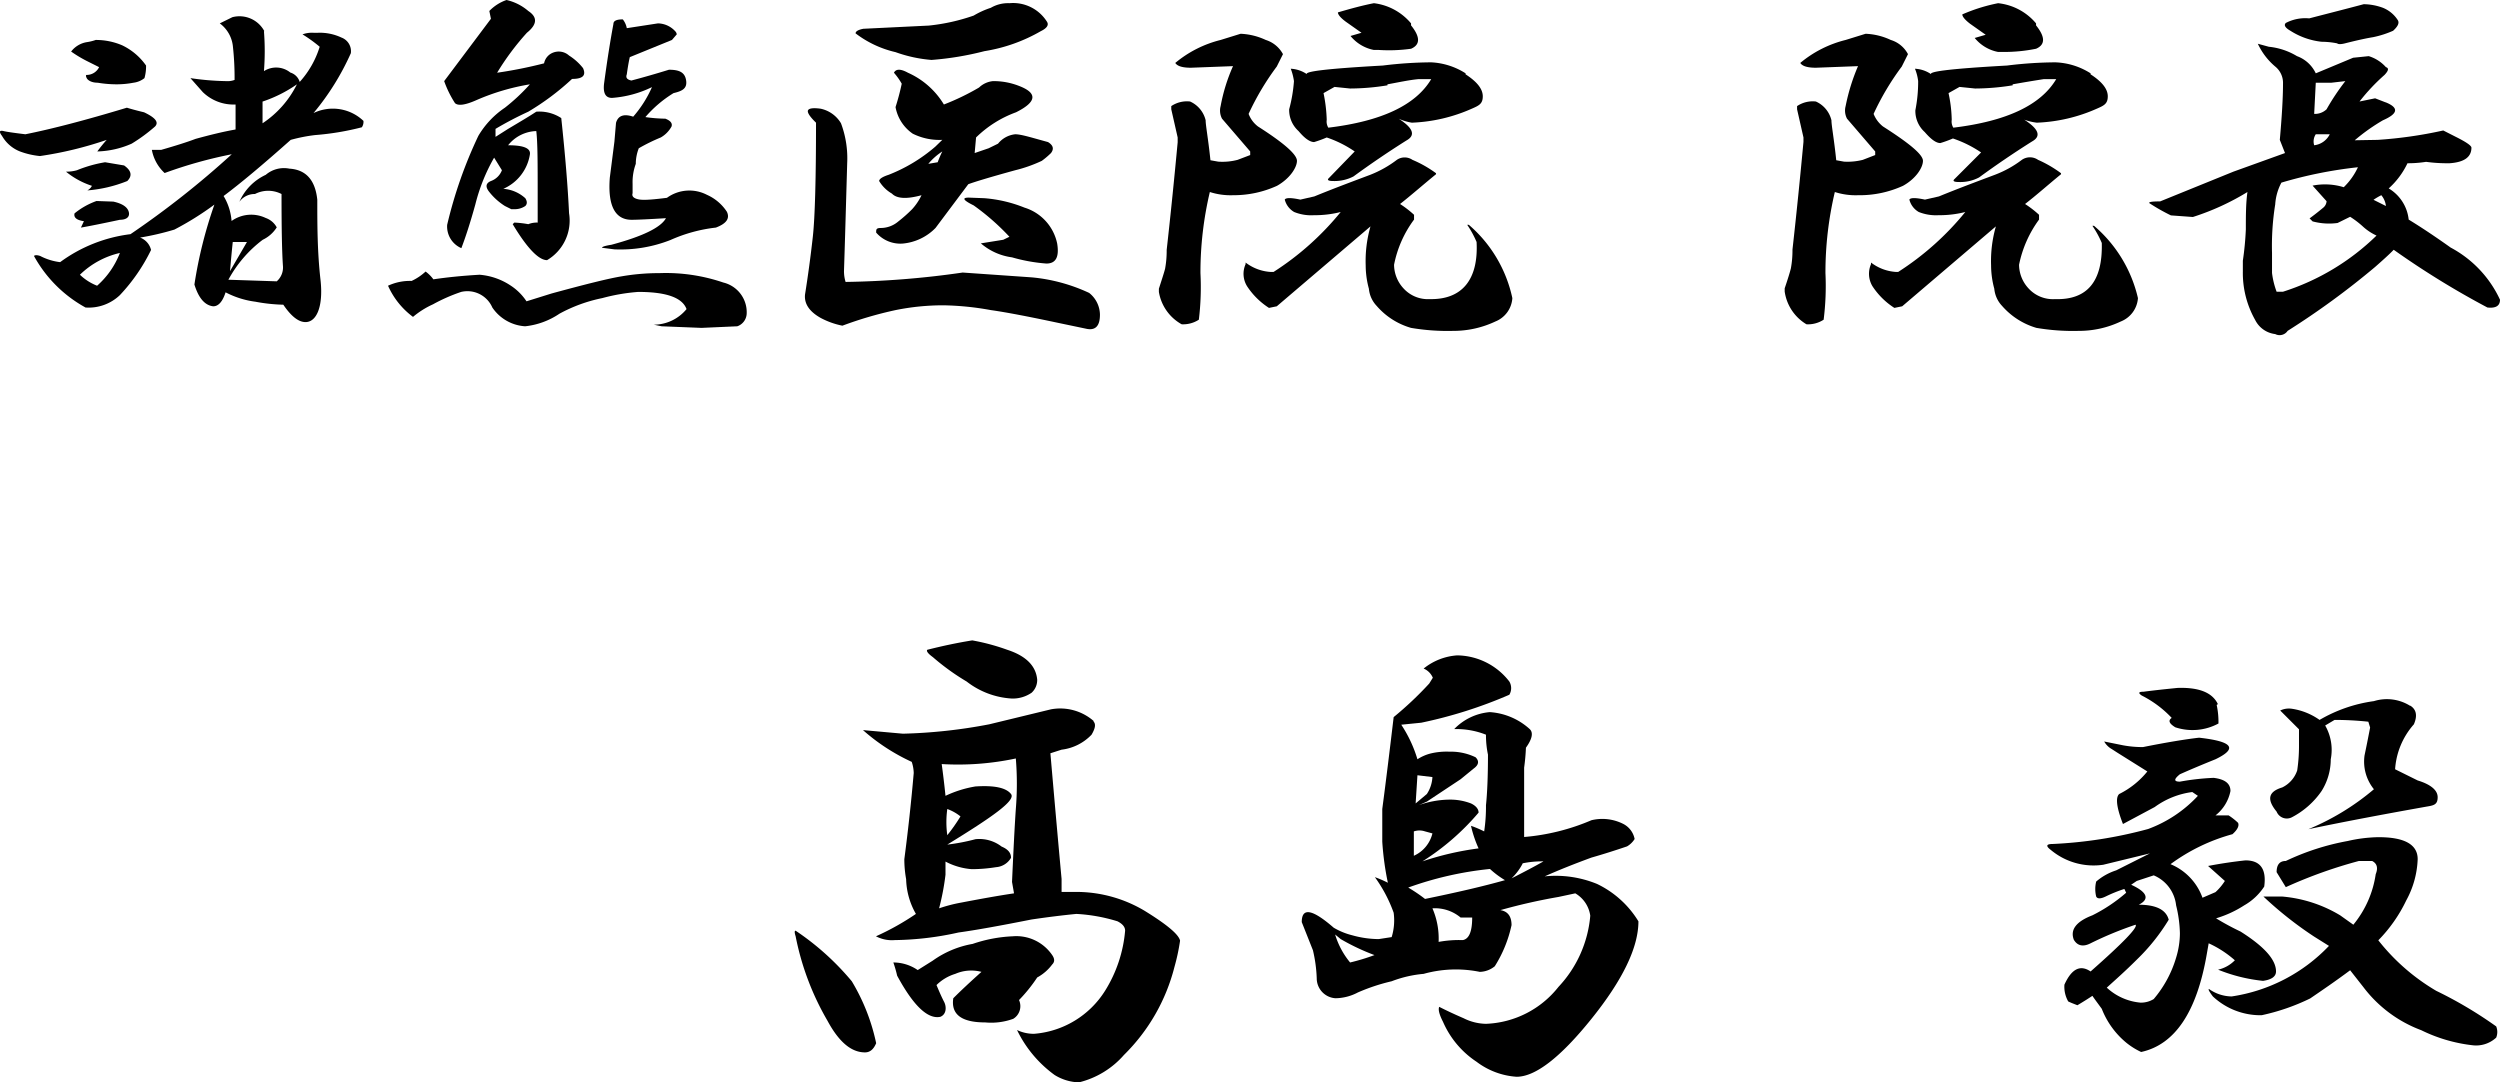 <svg xmlns="http://www.w3.org/2000/svg" viewBox="0 0 125.12 54.17"><g id="レイヤー_2" data-name="レイヤー 2"><g id="レイヤー_1-2" data-name="レイヤー 1"><path d="M7.21,5.62c.57.27.75.5.55.71a8.21,8.21,0,0,1-1.17.86,4.54,4.54,0,0,1-1.72.39A7.12,7.12,0,0,1,5.34,7,18.35,18.35,0,0,1,2,7.81a3.93,3.93,0,0,1-1-.23A1.79,1.79,0,0,1,.1,6.8c-.16-.21-.13-.29.08-.24s.68.11,1.09.16c1.3-.26,3-.7,5.08-1.33C6.51,5.44,6.79,5.52,7.21,5.62Zm6-4.06a12.82,12.82,0,0,1,0,2,1.13,1.13,0,0,1,1.32.07.71.71,0,0,1,.47.47A4.67,4.67,0,0,0,16,2.34a7.2,7.2,0,0,0-.86-.62,1.38,1.38,0,0,1,.55-.08h.23a2.54,2.54,0,0,1,1.17.24.73.73,0,0,1,.47.78,12.81,12.81,0,0,1-1.87,3,2.22,2.22,0,0,1,2.5.39.49.49,0,0,1-.08.32,13.43,13.43,0,0,1-2.34.39A8.22,8.22,0,0,0,14.55,7q-2.1,1.87-3.36,2.81a2.84,2.84,0,0,1,.4,1.25,1.69,1.69,0,0,1,1.71-.15,1,1,0,0,1,.55.47,1.68,1.68,0,0,1-.7.62,6.18,6.18,0,0,0-1.72,2l2.42.08a.92.92,0,0,0,.31-.78c-.05-.73-.07-1.93-.07-3.59a1.45,1.45,0,0,0-1.33,0,.94.94,0,0,0-.78.39A2.67,2.67,0,0,1,13.3,8.75a1.4,1.4,0,0,1,1.18-.31c.83.05,1.3.57,1.4,1.56,0,1.25,0,2.58.16,4s-.24,2.22-.86,2.11c-.31-.05-.65-.34-1-.86a8.47,8.47,0,0,1-1.4-.15,4.42,4.42,0,0,1-1.49-.47c-.15.47-.36.7-.62.7-.42-.05-.73-.41-.94-1.09a22.07,22.07,0,0,1,1-4,15.08,15.08,0,0,1-2,1.25,13.43,13.43,0,0,1-1.72.4.88.88,0,0,1,.55.62A9.06,9.06,0,0,1,6,14.77a2.26,2.26,0,0,1-1.72.62,6.51,6.51,0,0,1-2.58-2.58c.05-.05.16-.05.31,0a2.91,2.91,0,0,0,1,.31,7.46,7.46,0,0,1,3.52-1.4,45.16,45.16,0,0,0,5.07-4,22.34,22.34,0,0,0-3.36.94A2.09,2.09,0,0,1,7.6,7.5h.47c.73-.21,1.3-.39,1.72-.55.73-.2,1.38-.36,2-.47V5.23a2.2,2.2,0,0,1-1.64-.62l-.62-.7a13.51,13.51,0,0,0,1.79.15A1,1,0,0,0,11.74,4a14.29,14.29,0,0,0-.08-1.64A1.64,1.64,0,0,0,11,1.17l.63-.31A1.41,1.41,0,0,1,13.23,1.56Zm-7,6.72c.37.26.42.52.16.78a6.77,6.77,0,0,1-2,.47.51.51,0,0,0,.23-.23A4,4,0,0,1,3.3,8.59a1.84,1.84,0,0,0,.55-.07,6.57,6.57,0,0,1,1.41-.4Zm-.07-6a3.08,3.08,0,0,1,1.17,1,2.15,2.15,0,0,1-.08.63,1.09,1.09,0,0,1-.55.23,4.49,4.49,0,0,1-.86.08,5.84,5.84,0,0,1-.93-.08c-.32,0-.5-.13-.55-.23s-.05-.16,0-.16a.69.69,0,0,0,.62-.39l-.62-.31a6.39,6.39,0,0,1-.78-.47,1.24,1.24,0,0,1,.78-.47A2.38,2.38,0,0,0,4.79,2,3.33,3.33,0,0,1,6.12,2.27Zm-.47,7.81c.47.1.73.29.78.54S6.3,11,6,11q-1.41.3-1.95.39l.15-.32c-.36-.05-.52-.18-.47-.39a3.69,3.69,0,0,1,1.1-.62ZM4,13.75a2.6,2.6,0,0,0,.86.55A4.18,4.18,0,0,0,6,12.66,4.22,4.22,0,0,0,4,13.75Zm7.5-.16.86-1.48h-.71C11.61,12.47,11.56,13,11.51,13.59Zm1.64-8.51V6.17a5,5,0,0,0,1.72-1.95A6.71,6.71,0,0,1,13.15,5.08Z"/><path d="M24,13.75a3.28,3.28,0,0,1,1.57.55,2.73,2.73,0,0,1,.78.78l1.25-.39c1.72-.47,2.89-.76,3.51-.86A10.85,10.85,0,0,1,33,13.67a8.9,8.9,0,0,1,3.2.47,1.53,1.53,0,0,1,1.17,1.56.7.7,0,0,1-.47.63l-1.79.08-2-.08-.39-.08a2.13,2.13,0,0,0,1.64-.78c-.21-.57-1-.86-2.42-.86a9.63,9.63,0,0,0-1.8.31A7.64,7.64,0,0,0,28,15.7a3.77,3.77,0,0,1-1.72.63,2.14,2.14,0,0,1-1.64-.94,1.36,1.36,0,0,0-1.56-.78,8.65,8.65,0,0,0-1.41.62,4.32,4.32,0,0,0-1,.63,3.93,3.93,0,0,1-1.25-1.56,2.61,2.61,0,0,1,1.18-.24,2.66,2.66,0,0,0,.7-.47,1.8,1.8,0,0,1,.39.39C22.36,13.88,23.14,13.8,24,13.75ZM26.44.55c.47.31.45.67-.07,1.09a13,13,0,0,0-1.49,2,22.17,22.17,0,0,0,2.35-.47.72.72,0,0,1,.46-.54.77.77,0,0,1,.79.15,2.76,2.76,0,0,1,.7.63c.16.36,0,.54-.55.54a12.81,12.81,0,0,1-2.19,1.64,17.43,17.43,0,0,0-1.64.86v.4l.63-.4c.52-.31,1-.59,1.41-.86a2,2,0,0,1,1.25.32c.2,1.87.33,3.46.39,4.76a2.3,2.3,0,0,1-1.1,2.35c-.42,0-1-.6-1.72-1.8l.08-.08a4.94,4.94,0,0,1,.7.08,1.14,1.14,0,0,1,.47-.08V9.77c0-1.57,0-2.63-.07-3.21a1.87,1.87,0,0,0-1.41.71c.78,0,1.14.15,1.09.46a2.26,2.26,0,0,1-1.33,1.72,1.83,1.83,0,0,1,1.1.47q.15.24,0,.39a.94.94,0,0,1-.55.16h-.15l-.32-.16a3.08,3.08,0,0,1-.78-.7c-.21-.26-.18-.44.08-.55a.92.92,0,0,0,.55-.54l-.39-.63a9.17,9.17,0,0,0-.94,2.34c-.26.94-.5,1.67-.7,2.19a1.18,1.18,0,0,1-.71-1.17A22.22,22.22,0,0,1,23.94,6.8a4.38,4.38,0,0,1,1.33-1.41,9.75,9.75,0,0,0,1.25-1.17A11.25,11.25,0,0,0,23.87,5c-.58.26-.94.31-1.1.16a5.29,5.29,0,0,1-.54-1.1L24.57.94,24.49.55A2.18,2.18,0,0,1,25.35,0,2.53,2.53,0,0,1,26.44.55Zm4.93.86,1.56-.24a1.2,1.2,0,0,1,.86.39.27.27,0,0,1,.08.16L33.63,2l-2.11.86c-.05.21-.1.5-.15.86-.06.16,0,.26.23.31.57-.15,1.2-.33,1.88-.54.52,0,.8.13.86.54s-.21.53-.63.63A5.94,5.94,0,0,0,32.3,5.86a7.72,7.72,0,0,0,1,.08c.26.1.36.23.31.39a1.41,1.41,0,0,1-.54.55,9.3,9.3,0,0,0-1.1.54,2.16,2.16,0,0,0-.15.78,2.66,2.66,0,0,0-.16,1v.47c-.05.15.05.26.31.31s.78,0,1.41-.08a1.91,1.91,0,0,1,2-.15,2.3,2.3,0,0,1,1,.85c.15.32,0,.58-.55.79a7.66,7.66,0,0,0-2.27.62,6.85,6.85,0,0,1-2.81.47l-.62-.08c0-.05.15-.1.47-.15,1.56-.42,2.47-.86,2.73-1.33-.83.05-1.41.08-1.72.08-.83,0-1.2-.71-1.09-2.11l.23-1.8.08-.94c.1-.36.39-.47.86-.31a5.76,5.76,0,0,0,.94-1.48,5.47,5.47,0,0,1-2,.54c-.32,0-.45-.23-.4-.7.16-1.2.32-2.19.47-3,0-.16.16-.23.47-.23A1,1,0,0,1,31.37,1.41Z"/><path d="M42.09,6.17a5,5,0,0,1,.31,2c-.06,2.09-.11,3.88-.16,5.39a1.82,1.82,0,0,0,.08.55,45,45,0,0,0,5.86-.47l3.44.24a8.65,8.65,0,0,1,2.89.78,1.41,1.41,0,0,1,.54,1.09c0,.57-.23.81-.7.7l-1.48-.31c-1.46-.31-2.56-.52-3.28-.62a14.44,14.44,0,0,0-2.35-.24,12,12,0,0,0-2.42.24,19.18,19.18,0,0,0-2.66.78,3.92,3.92,0,0,1-1.09-.39q-.85-.48-.78-1.17c.15-.94.28-1.9.39-2.89s.16-3,.16-5.71c-.32-.31-.45-.52-.4-.62s.26-.13.63-.08A1.56,1.56,0,0,1,42.09,6.17ZM52.4,1.09c.1.16,0,.32-.31.47a8.22,8.22,0,0,1-2.82,1A15.16,15.16,0,0,1,46.62,3a6.94,6.94,0,0,1-1.8-.39,5.23,5.23,0,0,1-2-.94c0-.1.13-.18.39-.23l3.28-.16A9.83,9.83,0,0,0,48.73.78a4.24,4.24,0,0,1,.86-.39,1.71,1.71,0,0,1,.93-.23A2,2,0,0,1,52.4,1.09ZM47.24,5.23A12,12,0,0,0,49,4.38a1.17,1.17,0,0,1,.7-.32A3.47,3.47,0,0,1,51,4.3q1.41.54-.15,1.32a5.58,5.58,0,0,0-2,1.26l-.07.78.7-.24.47-.23a1.27,1.27,0,0,1,.86-.47c.31,0,.86.18,1.64.39.26.16.31.34.15.55a4,4,0,0,1-.46.39,7,7,0,0,1-1.33.47c-1.31.36-2.09.6-2.35.7l-1.64,2.19a2.62,2.62,0,0,1-1.64.78,1.6,1.6,0,0,1-1.33-.55c0-.16,0-.23.24-.23a1.35,1.35,0,0,0,.86-.32,7.18,7.18,0,0,0,.7-.62,2.82,2.82,0,0,0,.47-.7c-.73.2-1.23.18-1.48-.08A1.78,1.78,0,0,1,44,9.06c0-.1.16-.21.47-.31a8.08,8.08,0,0,0,2.34-1.41L47.16,7a3,3,0,0,1-1.48-.31,2.06,2.06,0,0,1-.86-1.33,11.93,11.93,0,0,0,.31-1.17,3.21,3.21,0,0,0-.39-.55c.1-.2.34-.2.7,0A4,4,0,0,1,47.24,5.23Zm-.08,2.35a3.16,3.16,0,0,0-.7.62l.47-.08A5.06,5.06,0,0,1,47.16,7.58Zm2.11,2.34a6.75,6.75,0,0,1,2,.47,2.39,2.39,0,0,1,1.64,1.8c.11.68-.07,1-.54,1a8.43,8.43,0,0,1-1.72-.31,3,3,0,0,1-1.56-.7L50.21,12l.31-.15a11.79,11.79,0,0,0-1.79-1.57c-.53-.26-.6-.39-.24-.39Z"/><path d="M63.35,2a1.48,1.48,0,0,1,.86.71l-.31.62A13.19,13.19,0,0,0,62.49,5.7a1.42,1.42,0,0,0,.47.63c1.3.83,1.95,1.4,1.95,1.72s-.34.88-1,1.25a5.22,5.22,0,0,1-2.19.47,3.4,3.4,0,0,1-1.17-.16,17.49,17.49,0,0,0-.47,4.06A13.5,13.5,0,0,1,60,16a1.45,1.45,0,0,1-.86.23A2.28,2.28,0,0,1,58,14.61v-.16c.15-.47.26-.8.31-1a5,5,0,0,0,.08-.94c.21-1.88.39-3.67.55-5.39V6.88l-.32-1.41V5.31a1.4,1.4,0,0,1,.94-.23,1.38,1.38,0,0,1,.78.94c0,.26.13.93.24,2l.39.07A3,3,0,0,0,61.94,8l.63-.24V7.58L61.16,5.94a.87.87,0,0,1-.07-.63,8.83,8.83,0,0,1,.62-2l-2.11.08q-.63,0-.78-.24A5.67,5.67,0,0,1,61.09,2l1-.31A3.3,3.3,0,0,1,63.35,2Zm8.52,6.72c-.58.47-1.18,1-1.8,1.49a5.1,5.1,0,0,1,.7.54v.24a5.58,5.58,0,0,0-1,2.26,1.76,1.76,0,0,0,.47,1.18,1.65,1.65,0,0,0,1.32.54C73.17,15,74,14,73.9,12.11a5,5,0,0,0-.47-.86h.08a6.67,6.67,0,0,1,2.18,3.67,1.35,1.35,0,0,1-.85,1.17,4.91,4.91,0,0,1-2.11.47,10.93,10.93,0,0,1-2.11-.15,3.58,3.58,0,0,1-1.72-1.1,1.44,1.44,0,0,1-.39-.86,4.5,4.5,0,0,1-.16-1.17,6.28,6.28,0,0,1,.24-1.95l-4.69,4-.39.08a3.69,3.69,0,0,1-1.1-1.09,1.18,1.18,0,0,1-.07-1.1v-.08a2.29,2.29,0,0,0,1.25.47h.15a14.18,14.18,0,0,0,3.36-3,5.21,5.21,0,0,1-1.33.16,2.26,2.26,0,0,1-1-.16,1,1,0,0,1-.47-.62q.08-.15.78,0l.7-.16c1-.41,2-.78,2.82-1.09A5.53,5.53,0,0,0,69.91,8a.69.69,0,0,1,.78,0A5.73,5.73,0,0,1,71.87,8.67Zm1.48-5c.57.37.86.73.86,1.1s-.18.46-.55.62a8.13,8.13,0,0,1-3,.7A2.59,2.59,0,0,1,70,5.94c.73.47.86.83.39,1.09-1,.63-1.87,1.23-2.65,1.8a2.05,2.05,0,0,1-1,.23c-.26,0-.34-.05-.23-.15L67.8,7.58a5.71,5.71,0,0,0-1.4-.7,5.65,5.65,0,0,1-.63.23c-.21,0-.47-.18-.78-.55a1.42,1.42,0,0,1-.47-1.09,7.42,7.42,0,0,0,.24-1.41,2.87,2.87,0,0,0-.16-.62,1.56,1.56,0,0,1,.86.31c-.37-.16.88-.31,3.75-.47a20.33,20.33,0,0,1,2.42-.16A3.51,3.51,0,0,1,73.35,3.67Zm-3.91.55a11.8,11.8,0,0,1-1.87.16l-.78-.08-.55.31A7.61,7.61,0,0,1,66.4,6a.59.59,0,0,0,.08.39c2.65-.32,4.37-1.12,5.15-2.43H71C70.54,4,70,4.12,69.44,4.22Zm1.18-3q.7.87,0,1.17A8,8,0,0,1,69,2.5h-.24a2,2,0,0,1-1.17-.7l.55-.16-.78-.55c-.27-.2-.4-.36-.4-.47.68-.2,1.28-.36,1.8-.46A2.87,2.87,0,0,1,70.62,1.17Z"/><path d="M94.63,2a1.45,1.45,0,0,1,.86.71l-.31.62A13.19,13.19,0,0,0,93.77,5.7a1.5,1.5,0,0,0,.47.63c1.3.83,2,1.4,2,1.72s-.33.88-1,1.25A5.22,5.22,0,0,1,93,9.77a3.4,3.4,0,0,1-1.17-.16,17.49,17.49,0,0,0-.47,4.06A13.5,13.5,0,0,1,91.27,16a1.43,1.43,0,0,1-.86.23,2.28,2.28,0,0,1-1.09-1.64v-.16c.16-.47.26-.8.31-1a5,5,0,0,0,.08-.94c.21-1.88.39-3.67.55-5.39V6.88l-.32-1.41V5.31a1.4,1.4,0,0,1,.94-.23,1.38,1.38,0,0,1,.78.94c0,.26.13.93.24,2l.39.07A3.13,3.13,0,0,0,93.23,8l.62-.24V7.58L92.44,5.94a.87.87,0,0,1-.07-.63,10,10,0,0,1,.62-2l-2.11.08q-.63,0-.78-.24A5.67,5.67,0,0,1,92.37,2l1-.31A3.26,3.26,0,0,1,94.63,2Zm8.52,6.72c-.58.47-1.17,1-1.8,1.49a5.1,5.1,0,0,1,.7.54v.24a5.73,5.73,0,0,0-1,2.26,1.76,1.76,0,0,0,.47,1.18,1.65,1.65,0,0,0,1.33.54c1.61.05,2.39-.88,2.34-2.81a5,5,0,0,0-.47-.86h.08A6.75,6.75,0,0,1,107,14.92a1.36,1.36,0,0,1-.86,1.17,4.88,4.88,0,0,1-2.11.47,10.93,10.93,0,0,1-2.11-.15,3.63,3.63,0,0,1-1.72-1.1,1.44,1.44,0,0,1-.39-.86,4.5,4.5,0,0,1-.16-1.17,6.28,6.28,0,0,1,.24-1.95l-4.69,4-.39.08a3.69,3.69,0,0,1-1.1-1.09,1.21,1.21,0,0,1-.07-1.1v-.08a2.29,2.29,0,0,0,1.25.47H95a14.18,14.18,0,0,0,3.36-3,5.21,5.21,0,0,1-1.33.16,2.32,2.32,0,0,1-1-.16,1,1,0,0,1-.47-.62q.08-.15.78,0l.7-.16c1-.41,2-.78,2.82-1.09A5.34,5.34,0,0,0,101.19,8,.71.71,0,0,1,102,8,5.86,5.86,0,0,1,103.15,8.67Zm1.48-5c.57.37.86.73.86,1.1s-.18.46-.55.62a8.13,8.13,0,0,1-3,.7,2.87,2.87,0,0,1-.63-.15c.73.47.86.83.39,1.09-1,.63-1.87,1.23-2.65,1.8a2,2,0,0,1-1,.23c-.26,0-.34-.05-.23-.15l1.33-1.33a5.83,5.83,0,0,0-1.41-.7,5.65,5.65,0,0,1-.63.23c-.21,0-.46-.18-.78-.55a1.42,1.42,0,0,1-.47-1.09A7.42,7.42,0,0,0,96,4.06a2.36,2.36,0,0,0-.16-.62,1.56,1.56,0,0,1,.86.31c-.36-.16.89-.31,3.75-.47a20.33,20.33,0,0,1,2.42-.16A3.51,3.51,0,0,1,104.63,3.67Zm-3.9.55a11.93,11.93,0,0,1-1.88.16l-.78-.08-.55.31A6.84,6.84,0,0,1,97.68,6a.59.59,0,0,0,.08.39c2.65-.32,4.37-1.12,5.15-2.43h-.62Q101.58,4.07,100.73,4.22Zm1.17-3q.7.87,0,1.17a7.93,7.93,0,0,1-1.64.16H100a2,2,0,0,1-1.17-.7l.55-.16-.78-.55c-.26-.2-.39-.36-.39-.47C98.9.42,99.5.26,100,.16A2.87,2.87,0,0,1,101.9,1.17Z"/><path d="M113.55,2.34a3.37,3.37,0,0,1,1.41.47,1.67,1.67,0,0,1,.94.86l1.87-.78.78-.08a1.89,1.89,0,0,1,.86.55c.16.05.13.18-.07.39a9.73,9.73,0,0,0-1.25,1.33l.78-.16.62.24c.57.26.5.54-.23.86a9.57,9.57,0,0,0-1.41,1L119,7a21.58,21.58,0,0,0,3.28-.47l.63.32q.78.39.78.54c0,.47-.36.73-1.09.78a7.86,7.86,0,0,1-1.18-.07,5.82,5.82,0,0,1-.93.07,4,4,0,0,1-.94,1.26,2.07,2.07,0,0,1,1,1.56c.67.41,1.37.88,2.1,1.4A5.64,5.64,0,0,1,125.12,15q0,.46-.63.39a42.39,42.39,0,0,1-4.69-2.89c-.2.21-.52.5-.93.86a39.87,39.87,0,0,1-4.38,3.2.48.48,0,0,1-.62.16,1.29,1.29,0,0,1-1-.7,4.78,4.78,0,0,1-.62-2.43v-.54a15.27,15.27,0,0,0,.15-1.57c0-.67,0-1.3.08-1.87a12.5,12.5,0,0,1-2.73,1.25l-1.1-.08a9.62,9.62,0,0,1-1.09-.62c0-.06.18-.08.55-.08l3.67-1.49,2.58-.93L114.1,7c.1-1.14.16-2.08.16-2.81a1.05,1.05,0,0,0-.39-.86A3.32,3.32,0,0,1,113,2.19Zm.63,6.8a2.67,2.67,0,0,0-.31,1.09,13.06,13.06,0,0,0-.16,2.43v1a4.05,4.05,0,0,0,.23.94h.32a11.83,11.83,0,0,0,4.68-2.81,2.66,2.66,0,0,1-.7-.47,4.59,4.59,0,0,0-.62-.47l-.63.31a3.17,3.17,0,0,1-1.25-.08l-.15-.15c.15-.11.39-.29.7-.55a.45.45,0,0,0,.15-.31l-.7-.78a3.18,3.18,0,0,1,1.56.08,3.36,3.36,0,0,0,.71-1A21.5,21.5,0,0,0,114.18,9.14ZM119.26.39A1.59,1.59,0,0,1,120,1c.1.15,0,.33-.23.54a4.91,4.91,0,0,1-1,.32c-.31.05-.78.15-1.41.31-.2.05-.34.05-.39,0a4.13,4.13,0,0,0-.78-.08,3.62,3.62,0,0,1-1.56-.55c-.26-.15-.34-.28-.23-.39a2.09,2.09,0,0,1,1.17-.23c1-.26,1.95-.5,2.73-.71A2.87,2.87,0,0,1,119.26.39Zm-3.44,6.88a1,1,0,0,0,.78-.55h-.7A.65.65,0,0,0,115.82,7.27Zm0-1.57a.85.85,0,0,0,.62-.23,11.51,11.51,0,0,1,.94-1.41l-.7.08h-.78Zm3.59,4.61a1,1,0,0,0-.23-.54,3,3,0,0,0-.39.23Z"/><path d="M42.63,49.11a10,10,0,0,1,1.22,3.1c-.13.31-.31.46-.56.46-.69,0-1.31-.53-1.88-1.59a13.57,13.57,0,0,1-1.59-4.22c-.06-.19-.06-.28,0-.28A13.23,13.23,0,0,1,42.63,49.11Zm12.1-13c.12.13.09.34-.1.66a2.48,2.48,0,0,1-1.5.75l-.56.18c.25,2.88.44,5,.56,6.29v.65H54a6.67,6.67,0,0,1,3.28.94c1.12.69,1.72,1.19,1.78,1.5a10.21,10.21,0,0,1-.28,1.31,9.44,9.44,0,0,1-2.53,4.41A4.37,4.37,0,0,1,54,54.17a2.44,2.44,0,0,1-1.22-.37,6,6,0,0,1-1.88-2.25,1.93,1.93,0,0,0,.85.19,4.62,4.62,0,0,0,3.56-2.16,6.75,6.75,0,0,0,1-3c0-.19-.13-.34-.38-.47a8.46,8.46,0,0,0-2.06-.37c-.62.06-1.37.15-2.25.28-1.56.31-2.78.53-3.65.65a15.38,15.38,0,0,1-3.19.38,1.72,1.72,0,0,1-.94-.19,13.07,13.07,0,0,0,2-1.12A3.67,3.67,0,0,1,45.35,44a5.6,5.6,0,0,1-.09-1c.18-1.37.34-2.81.47-4.31a1.84,1.84,0,0,0-.1-.56,9.89,9.89,0,0,1-2.44-1.59l2,.18a26.12,26.12,0,0,0,4.32-.47l3.09-.75A2.55,2.55,0,0,1,54.73,36.08ZM52.66,47.8c.13.19.13.34,0,.47a2.29,2.29,0,0,1-.75.65A7.71,7.71,0,0,1,51,50.05a.74.74,0,0,1-.29.94,3.21,3.21,0,0,1-1.4.18c-1.19,0-1.72-.4-1.6-1.21q.57-.57,1.41-1.32a2,2,0,0,0-1.31.1,2.27,2.27,0,0,0-.94.56c.13.31.25.59.38.84s.12.63-.19.75c-.63.13-1.35-.56-2.16-2.06a6,6,0,0,0-.19-.66,2.15,2.15,0,0,1,1.22.38l.75-.47a4.87,4.87,0,0,1,2-.84,7.1,7.1,0,0,1,2-.38A2.17,2.17,0,0,1,52.66,47.8ZM50.41,32.52q1.41.46,1.5,1.5a.86.86,0,0,1-.28.65,1.66,1.66,0,0,1-1,.29,4.06,4.06,0,0,1-2.25-.85,11.59,11.59,0,0,1-1.69-1.22c-.25-.18-.34-.31-.28-.37.75-.19,1.5-.35,2.25-.47A10.68,10.68,0,0,1,50.41,32.52Zm-3.28,5.72c.06.43.13,1,.19,1.59a5.65,5.65,0,0,1,1.5-.47c.94-.06,1.53.06,1.78.38s-.94,1.15-3.19,2.53A9.77,9.77,0,0,0,48.82,42a1.83,1.83,0,0,1,1.31.37c.31.13.47.31.47.56a.94.94,0,0,1-.75.47,7.7,7.7,0,0,1-1.22.1,3.35,3.35,0,0,1-1.31-.38v.66A12.4,12.4,0,0,1,47,45.46a7.69,7.69,0,0,1,1.12-.29c.94-.18,1.82-.34,2.63-.46l-.1-.57c.07-1.56.13-2.78.19-3.65a15.6,15.6,0,0,0,0-2.53A13.87,13.87,0,0,1,47.13,38.24Zm.28,3.56a9,9,0,0,0,.66-.94,2.26,2.26,0,0,0-.66-.37A4.79,4.79,0,0,0,47.41,41.8Z"/><path d="M75.54,34.11a.65.65,0,0,1,0,.66,22.61,22.61,0,0,1-4.41,1.4l-1,.1A6.5,6.5,0,0,1,70.94,38a2.2,2.2,0,0,1,.66-.29,3.44,3.44,0,0,1,.94-.09,2.84,2.84,0,0,1,1.31.28c.19.19.16.38-.09.56L73.1,39l-1.69,1.12L71,40.3a4.72,4.72,0,0,1,1.5-.28,2.92,2.92,0,0,1,1.12.19c.25.12.38.28.38.46a12.21,12.21,0,0,1-2.81,2.44A14.83,14.83,0,0,1,74,42.46a5.83,5.83,0,0,1-.38-1.13,5.36,5.36,0,0,1,.66.28,8.33,8.33,0,0,0,.09-1.31c.06-.56.1-1.41.1-2.53a4.74,4.74,0,0,1-.1-1,4,4,0,0,0-1.59-.28,2.8,2.8,0,0,1,1.78-.85,3.29,3.29,0,0,1,2,.85c.19.18.12.5-.19.93a10.31,10.31,0,0,1-.09,1v3.47a10.83,10.83,0,0,0,3.37-.84,2.32,2.32,0,0,1,1.6.19,1.08,1.08,0,0,1,.56.75,1.09,1.09,0,0,1-.38.37c-.56.19-1.15.38-1.78.56-.87.32-1.65.63-2.34.94a5.46,5.46,0,0,1,2.62.38A4.91,4.91,0,0,1,82,46.11c0,1.31-.79,2.94-2.35,4.88s-2.81,2.9-3.75,2.9a3.72,3.72,0,0,1-2-.75,4.59,4.59,0,0,1-1.68-2c-.19-.37-.25-.62-.19-.75.37.19.78.38,1.22.57a2.57,2.57,0,0,0,1.12.28A4.85,4.85,0,0,0,78,49.39a5.93,5.93,0,0,0,1.59-3.56,1.54,1.54,0,0,0-.75-1.12l-.84.18a28.84,28.84,0,0,0-2.91.66c.37.06.56.31.56.75a6.35,6.35,0,0,1-.84,2.06,1.23,1.23,0,0,1-.75.28,6,6,0,0,0-2.81.1,5.87,5.87,0,0,0-1.6.37,9.69,9.69,0,0,0-1.69.56,2.46,2.46,0,0,1-1.12.29,1,1,0,0,1-.94-1,7.15,7.15,0,0,0-.19-1.4l-.56-1.41c0-.75.53-.65,1.6.28a3.47,3.47,0,0,0,.93.38A5,5,0,0,0,69,47l.65-.1a2.85,2.85,0,0,0,.1-1.22,7.13,7.13,0,0,0-.94-1.78,5.29,5.29,0,0,1,.65.28,14.4,14.4,0,0,1-.28-2.06V40.49c.19-1.44.38-3,.57-4.6a17.25,17.25,0,0,0,1.78-1.68l.18-.29a.86.86,0,0,0-.46-.46,3,3,0,0,1,1.68-.66A3.35,3.35,0,0,1,75.54,34.11ZM66.82,46.77a4,4,0,0,0,.75,1.4,10.27,10.27,0,0,0,1.22-.37A11,11,0,0,1,67.1,47Zm3.66-2.35q.47.28.84.57c1.56-.32,2.91-.63,4-.94a4.56,4.56,0,0,1-.75-.56A17.07,17.07,0,0,0,70.48,44.42Zm.28-1.59a1.65,1.65,0,0,0,.93-1.12l-.37-.1a.87.87,0,0,0-.56,0Zm.09-2.62.56-.47a1.7,1.7,0,0,0,.28-.85l-.75-.09ZM72,47.14a5.67,5.67,0,0,1,1.21-.09c.32-.06.47-.44.47-1.13H73.1a2,2,0,0,0-1.41-.46A3.81,3.81,0,0,1,72,47.14Zm4.21-3.93a2.81,2.81,0,0,1-.56.75c.63-.32,1.16-.6,1.6-.85A4.83,4.83,0,0,0,76.19,43.21Z"/><path d="M110.88,38c-.62.25-1.22.5-1.78.75-.31.25-.31.37,0,.37a12,12,0,0,1,1.69-.19c.56.07.84.28.84.66a2.06,2.06,0,0,1-.75,1.22h.66a3.21,3.21,0,0,1,.47.37c.06.13,0,.32-.28.57a9.39,9.39,0,0,0-3.1,1.5,2.86,2.86,0,0,1,1.6,1.68l.65-.28a2.74,2.74,0,0,0,.47-.56l-.84-.75c.68-.13,1.31-.22,1.87-.28.75,0,1.06.44.94,1.31a2.91,2.91,0,0,1-1,.94,5.46,5.46,0,0,1-1.41.65,13,13,0,0,0,1.22.66c1.19.75,1.78,1.41,1.78,2,0,.25-.22.41-.65.47a8.2,8.2,0,0,1-2.25-.56,1.69,1.69,0,0,0,.84-.47,5.29,5.29,0,0,0-1.31-.85l-.1.57c-.5,2.87-1.59,4.5-3.28,4.87a3.58,3.58,0,0,1-.75-.47,4.16,4.16,0,0,1-1.22-1.69c-.18-.25-.34-.46-.47-.65-.18.12-.43.28-.75.47-.18-.07-.34-.13-.46-.19a1.49,1.49,0,0,1-.19-.84c.37-.82.81-1,1.31-.66q2.45-2.16,2.25-2.34a17.83,17.83,0,0,0-2.25.93c-.37.19-.66.13-.84-.18-.19-.5.12-.91.93-1.22a8,8,0,0,0,1.69-1.13l-.09-.19a7,7,0,0,0-.94.38c-.25.12-.41.12-.47,0a1.56,1.56,0,0,1,0-.75,2.87,2.87,0,0,1,1-.56l1.69-.85-2.34.57a3.34,3.34,0,0,1-2.63-.75c-.25-.19-.22-.29.1-.29a22,22,0,0,0,4.78-.75A6.44,6.44,0,0,0,110,39.83l-.28-.19a4.08,4.08,0,0,0-1.88.75l-1.59.85c-.32-.82-.38-1.32-.19-1.5a4.22,4.22,0,0,0,1.41-1.13l-1.5-.94-.28-.18a1,1,0,0,1-.38-.38l.94.19a5.41,5.41,0,0,0,1,.09c1.25-.25,2.19-.4,2.81-.47C111.76,37.11,112,37.46,110.88,38Zm-3.94,6.09-.28.19c.81.37.94.72.38,1q1.3,0,1.5.75a9.92,9.92,0,0,1-1.6,2c-.56.56-1.06,1-1.5,1.4a2.85,2.85,0,0,0,1.69.75,1.21,1.21,0,0,0,.66-.18,5.7,5.7,0,0,0,1.12-2.07,4.22,4.22,0,0,0,.19-1.22,6.39,6.39,0,0,0-.19-1.4,1.84,1.84,0,0,0-1.12-1.5Zm4-8.81a4.06,4.06,0,0,1,.09.93,2.74,2.74,0,0,1-2.16.19c-.31-.19-.37-.34-.18-.47a5.39,5.39,0,0,0-1.5-1.12c-.19-.13-.16-.19.09-.19.44-.06,1-.12,1.69-.19C110.07,34.39,110.73,34.67,111,35.24ZM121,43a4.63,4.63,0,0,1-.57,2.06,7.4,7.4,0,0,1-1.4,2,10.36,10.36,0,0,0,2.9,2.53,20.64,20.64,0,0,1,3,1.78.75.75,0,0,1,0,.56,1.48,1.48,0,0,1-1.21.38,7.8,7.8,0,0,1-2.54-.75,6.46,6.46,0,0,1-2.9-2.16l-.66-.84c-.75.56-1.4,1-2,1.41a10.56,10.56,0,0,1-2.43.84,3.49,3.49,0,0,1-2.44-.94c-.19-.25-.25-.37-.19-.37a2,2,0,0,0,1.13.37,8.44,8.44,0,0,0,4.87-2.53l-.75-.47a18.58,18.58,0,0,1-2.53-2h.94a6.72,6.72,0,0,1,2.9.94l.66.47a5.14,5.14,0,0,0,1.12-2.53q.19-.47-.18-.66h-.66a23.52,23.52,0,0,0-3.66,1.31l-.46-.75c0-.37.15-.56.46-.56a12.34,12.34,0,0,1,3.1-1,7.32,7.32,0,0,1,1.5-.19C120.35,41.89,121,42.27,121,43Zm-.38-7.69c.31.19.38.5.19.94a3.76,3.76,0,0,0-.94,2.25l1.13.56c.62.19,1,.47,1,.84s-.19.41-.56.47c-2.13.38-4.1.75-5.91,1.13a12.38,12.38,0,0,0,3.28-2,2.2,2.2,0,0,1-.47-1.69c.13-.62.22-1.09.28-1.4l-.09-.29a16,16,0,0,0-1.69-.09l-.47.28a2.45,2.45,0,0,1,.28,1.69,3,3,0,0,1-.46,1.59,4.1,4.1,0,0,1-1.5,1.32.55.55,0,0,1-.75-.29c-.51-.62-.41-1,.28-1.21a1.46,1.46,0,0,0,.75-.85,8.33,8.33,0,0,0,.09-1.31v-.75l-.94-.94a1,1,0,0,1,.57-.09,3.22,3.22,0,0,1,1.4.56,7.35,7.35,0,0,1,2.72-.94A2.19,2.19,0,0,1,120.63,35.33Z"/></g></g></svg>